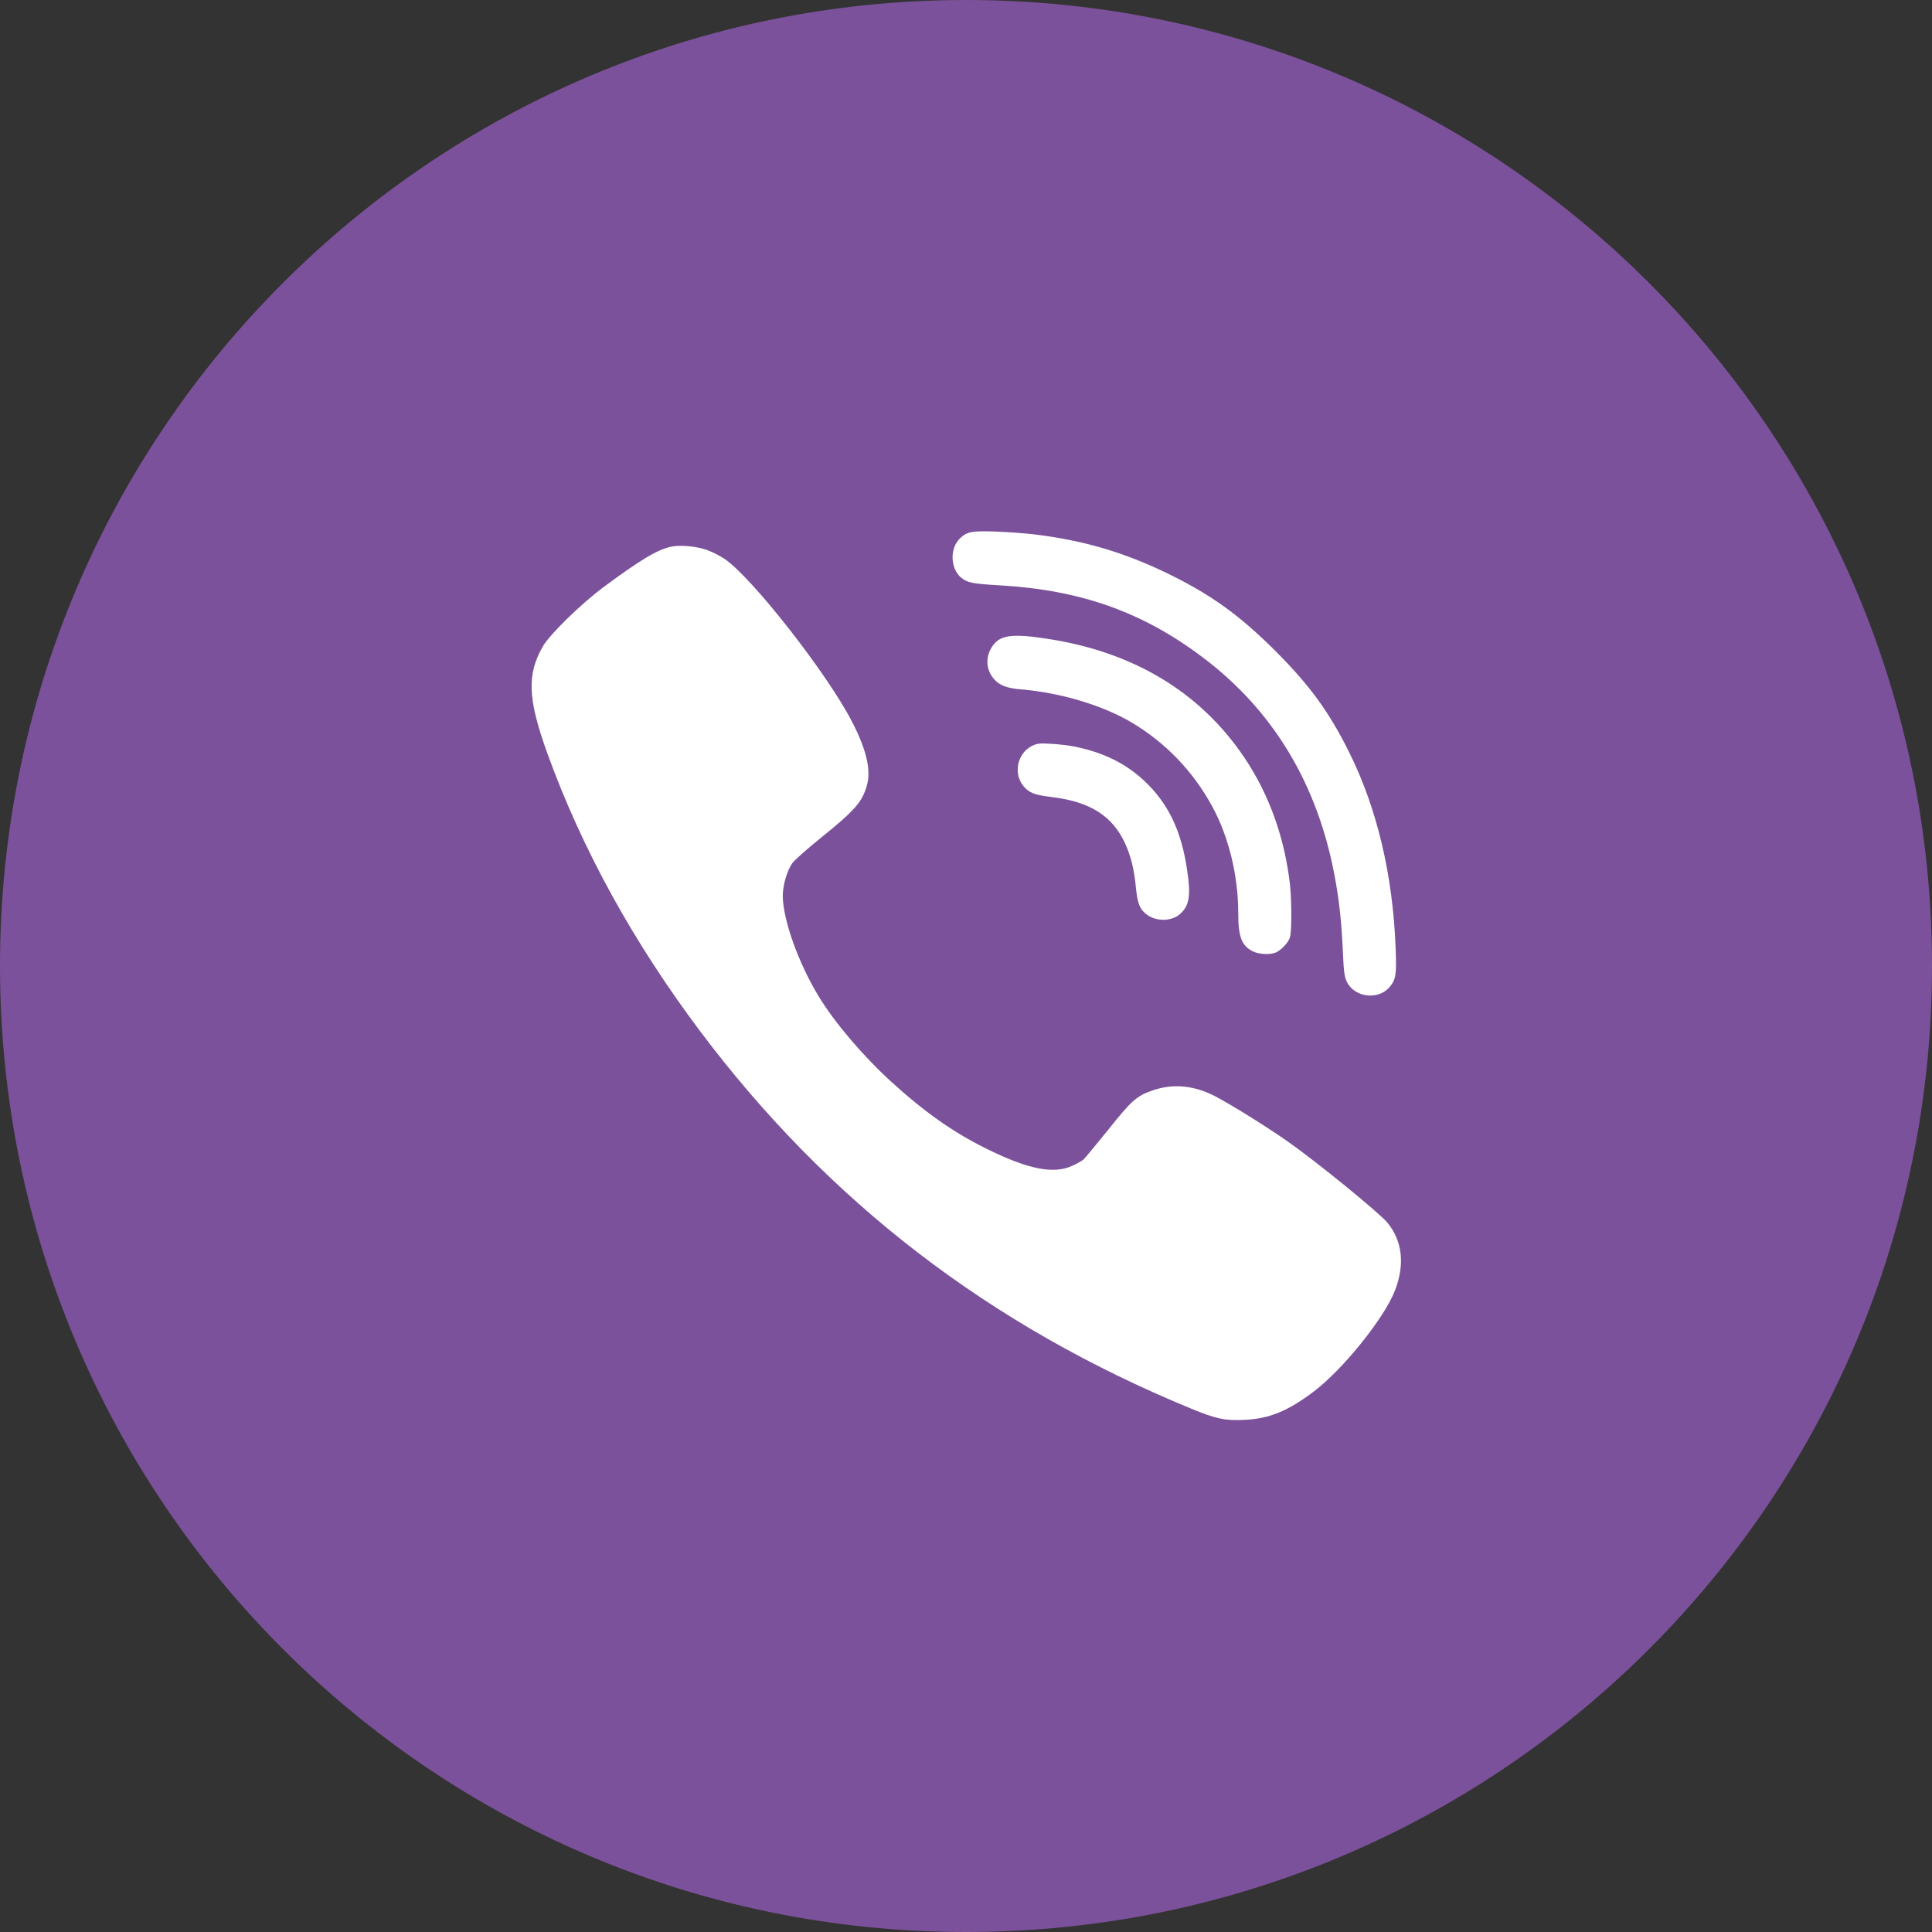 <svg width="32" height="32" viewBox="0 0 32 32" fill="none" xmlns="http://www.w3.org/2000/svg">
    <rect x="0" y="0" width="32" height="32" fill="#333333" stroke="none"/>
    <path d="M16 32C24.837 32 32 24.837 32 16C32 7.163 24.837 0 16 0C7.163 0 0 7.163 0 16C0 24.837 7.163 32 16 32Z" fill="#7C519B"/>
    <path d="M15.91 8.908C16.021 8.806 16.1 8.791 16.488 8.804C16.691 8.811 16.987 8.834 17.149 8.853C17.968 8.955 18.63 9.153 19.355 9.506C20.068 9.856 20.526 10.186 21.13 10.787C21.695 11.355 22.01 11.785 22.343 12.453C22.807 13.384 23.071 14.491 23.116 15.71C23.133 16.126 23.121 16.219 23.026 16.337C22.845 16.568 22.448 16.53 22.313 16.271C22.269 16.185 22.257 16.111 22.243 15.778C22.22 15.268 22.184 14.938 22.112 14.543C21.831 12.996 21.09 11.761 19.904 10.875C18.916 10.134 17.896 9.772 16.559 9.695C16.107 9.669 16.028 9.652 15.926 9.573C15.736 9.423 15.726 9.072 15.91 8.908ZM18.746 11.968C18.268 11.683 17.561 11.472 16.917 11.419C16.683 11.4 16.555 11.353 16.467 11.251C16.331 11.096 16.317 10.887 16.431 10.713C16.555 10.521 16.745 10.49 17.313 10.575C18.758 10.787 19.876 11.457 20.609 12.546C21.022 13.158 21.278 13.878 21.366 14.651C21.396 14.934 21.396 15.448 21.363 15.534C21.333 15.615 21.232 15.724 21.146 15.77C21.054 15.817 20.856 15.812 20.747 15.755C20.564 15.663 20.509 15.515 20.509 15.117C20.509 14.501 20.35 13.852 20.074 13.349C19.759 12.773 19.303 12.299 18.746 11.968ZM19.55 15.135C19.41 15.263 19.15 15.268 18.993 15.147C18.879 15.061 18.843 14.97 18.817 14.727C18.787 14.401 18.73 14.173 18.631 13.961C18.422 13.513 18.053 13.279 17.43 13.203C17.138 13.168 17.049 13.135 16.954 13.023C16.78 12.816 16.847 12.482 17.088 12.357C17.178 12.313 17.215 12.308 17.416 12.32C17.539 12.327 17.723 12.348 17.82 12.37C18.289 12.469 18.648 12.648 18.955 12.935C19.35 13.308 19.567 13.759 19.662 14.408C19.727 14.831 19.7 14.997 19.55 15.135ZM23.104 21.377C22.929 21.83 22.244 22.681 21.765 23.044C21.333 23.372 21.025 23.497 20.62 23.517C20.288 23.533 20.149 23.504 19.724 23.329C16.383 21.954 13.715 19.901 11.597 17.081C10.492 15.608 9.649 14.081 9.072 12.495C8.738 11.572 8.722 11.17 8.997 10.697C9.116 10.498 9.623 10.003 9.992 9.728C10.606 9.272 10.889 9.103 11.115 9.055C11.27 9.022 11.538 9.048 11.71 9.11C11.792 9.138 11.922 9.205 11.995 9.253C12.447 9.552 13.706 11.16 14.117 11.963C14.353 12.422 14.432 12.761 14.357 13.013C14.281 13.284 14.155 13.427 13.591 13.881C13.365 14.064 13.153 14.251 13.12 14.301C13.034 14.425 12.965 14.667 12.965 14.838C12.968 15.235 13.225 15.954 13.563 16.508C13.825 16.938 14.293 17.489 14.757 17.912C15.302 18.411 15.783 18.751 16.326 19.02C17.022 19.366 17.449 19.454 17.76 19.309C17.839 19.274 17.922 19.226 17.948 19.204C17.971 19.183 18.154 18.96 18.355 18.713C18.74 18.228 18.829 18.15 19.093 18.06C19.428 17.945 19.771 17.976 20.116 18.152C20.378 18.288 20.949 18.642 21.317 18.898C21.803 19.238 22.84 20.084 22.981 20.252C23.229 20.557 23.272 20.946 23.104 21.377Z" fill="white"/>
</svg>
